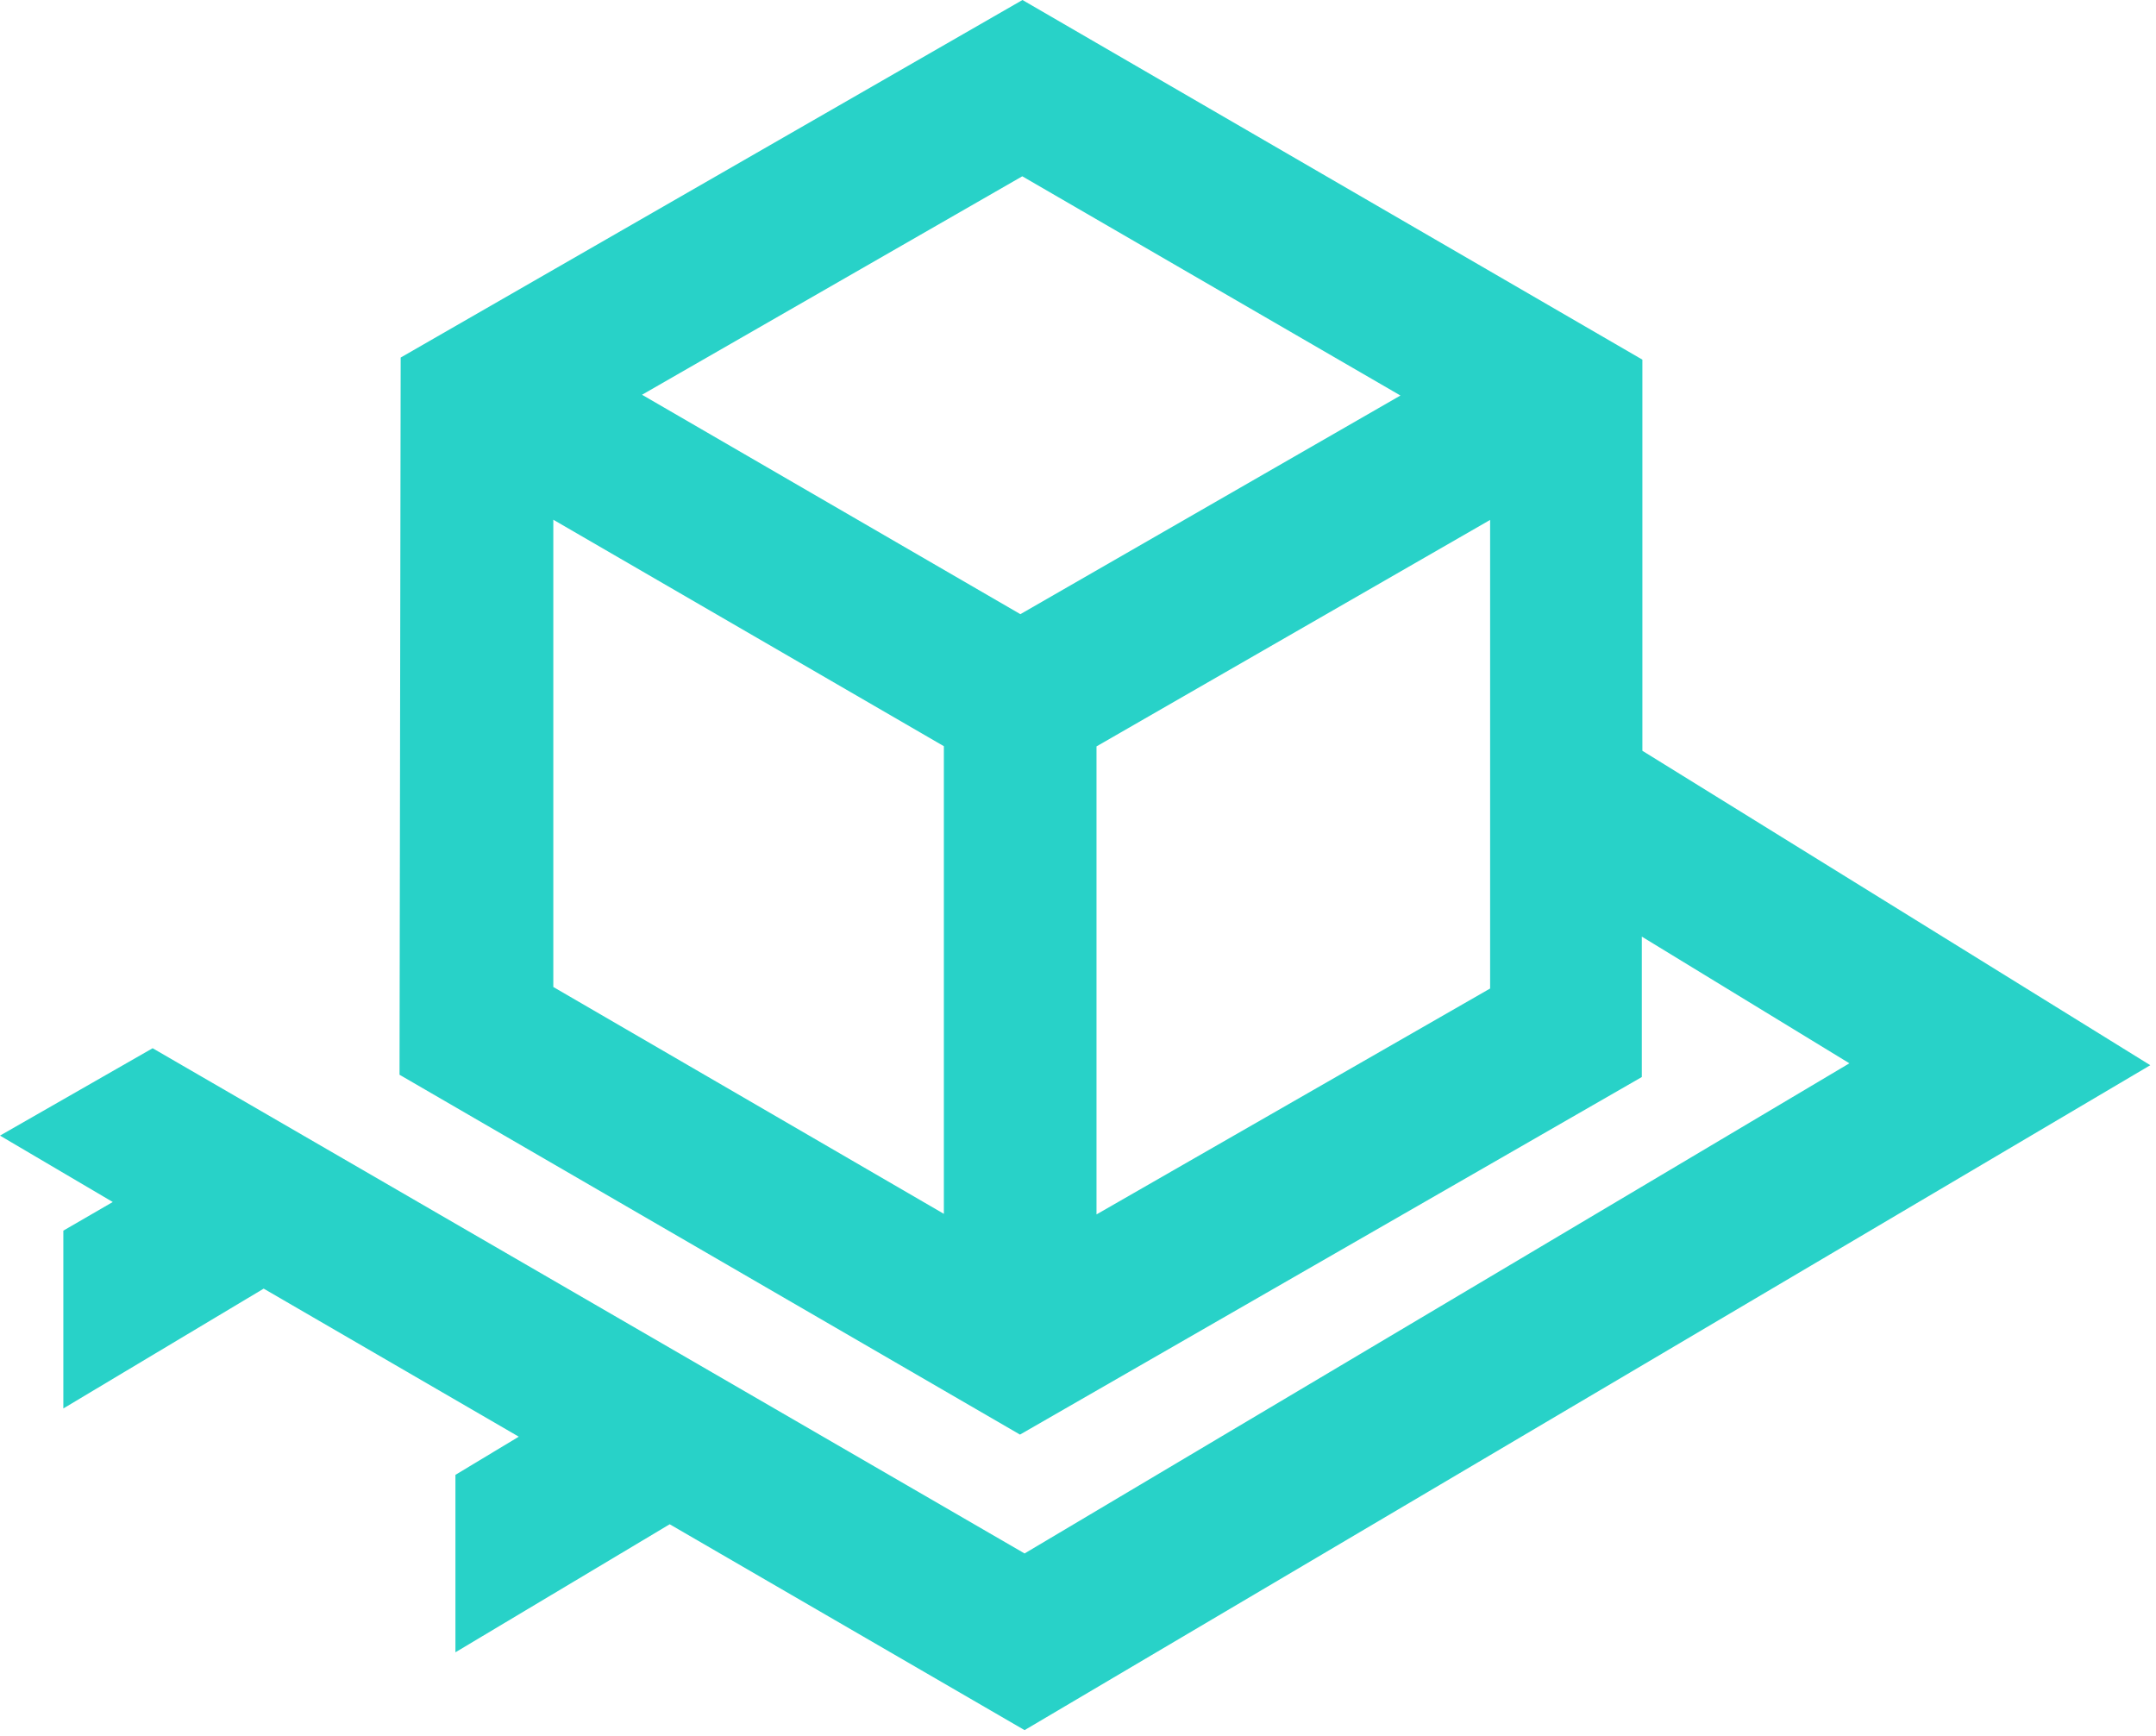 <svg
  width="113"
  height="91"
  viewBox="0 0 113 91"
  fill="none"
  xmlns="http://www.w3.org/2000/svg"
>
      <g clip-path="url(#clip0_72_10)">
        <path
      d="M112.7 55.83L86.08 39.35V18.85L53.59 0L21 18.74L20.94 56.33L53.46 75.19L86.05 56.45V49.09L96.93 55.73L53.7 81.42L8 54.94L0 59.52L5.91 63L3.32 64.5V73.82L13.82 67.54L27.19 75.3L23.87 77.3V86.6L35.1 79.89L53.7 90.68L112.7 55.83ZM73.4 20.73L53.48 32.19L33.65 20.69L53.58 9.24L73.4 20.73ZM29 27.24L49.47 39.11V63.62L29 51.73V27.24ZM57.47 63.65V39.12L78.1 27.25V51.81L57.47 63.65Z"
      fill="#28D2C8"
    />
      </g>
      <defs>
        <clipPath id="clip0_72_10">
          <rect width="112.7" height="90.68" fill="white" />
        </clipPath>
      </defs>
    </svg>
